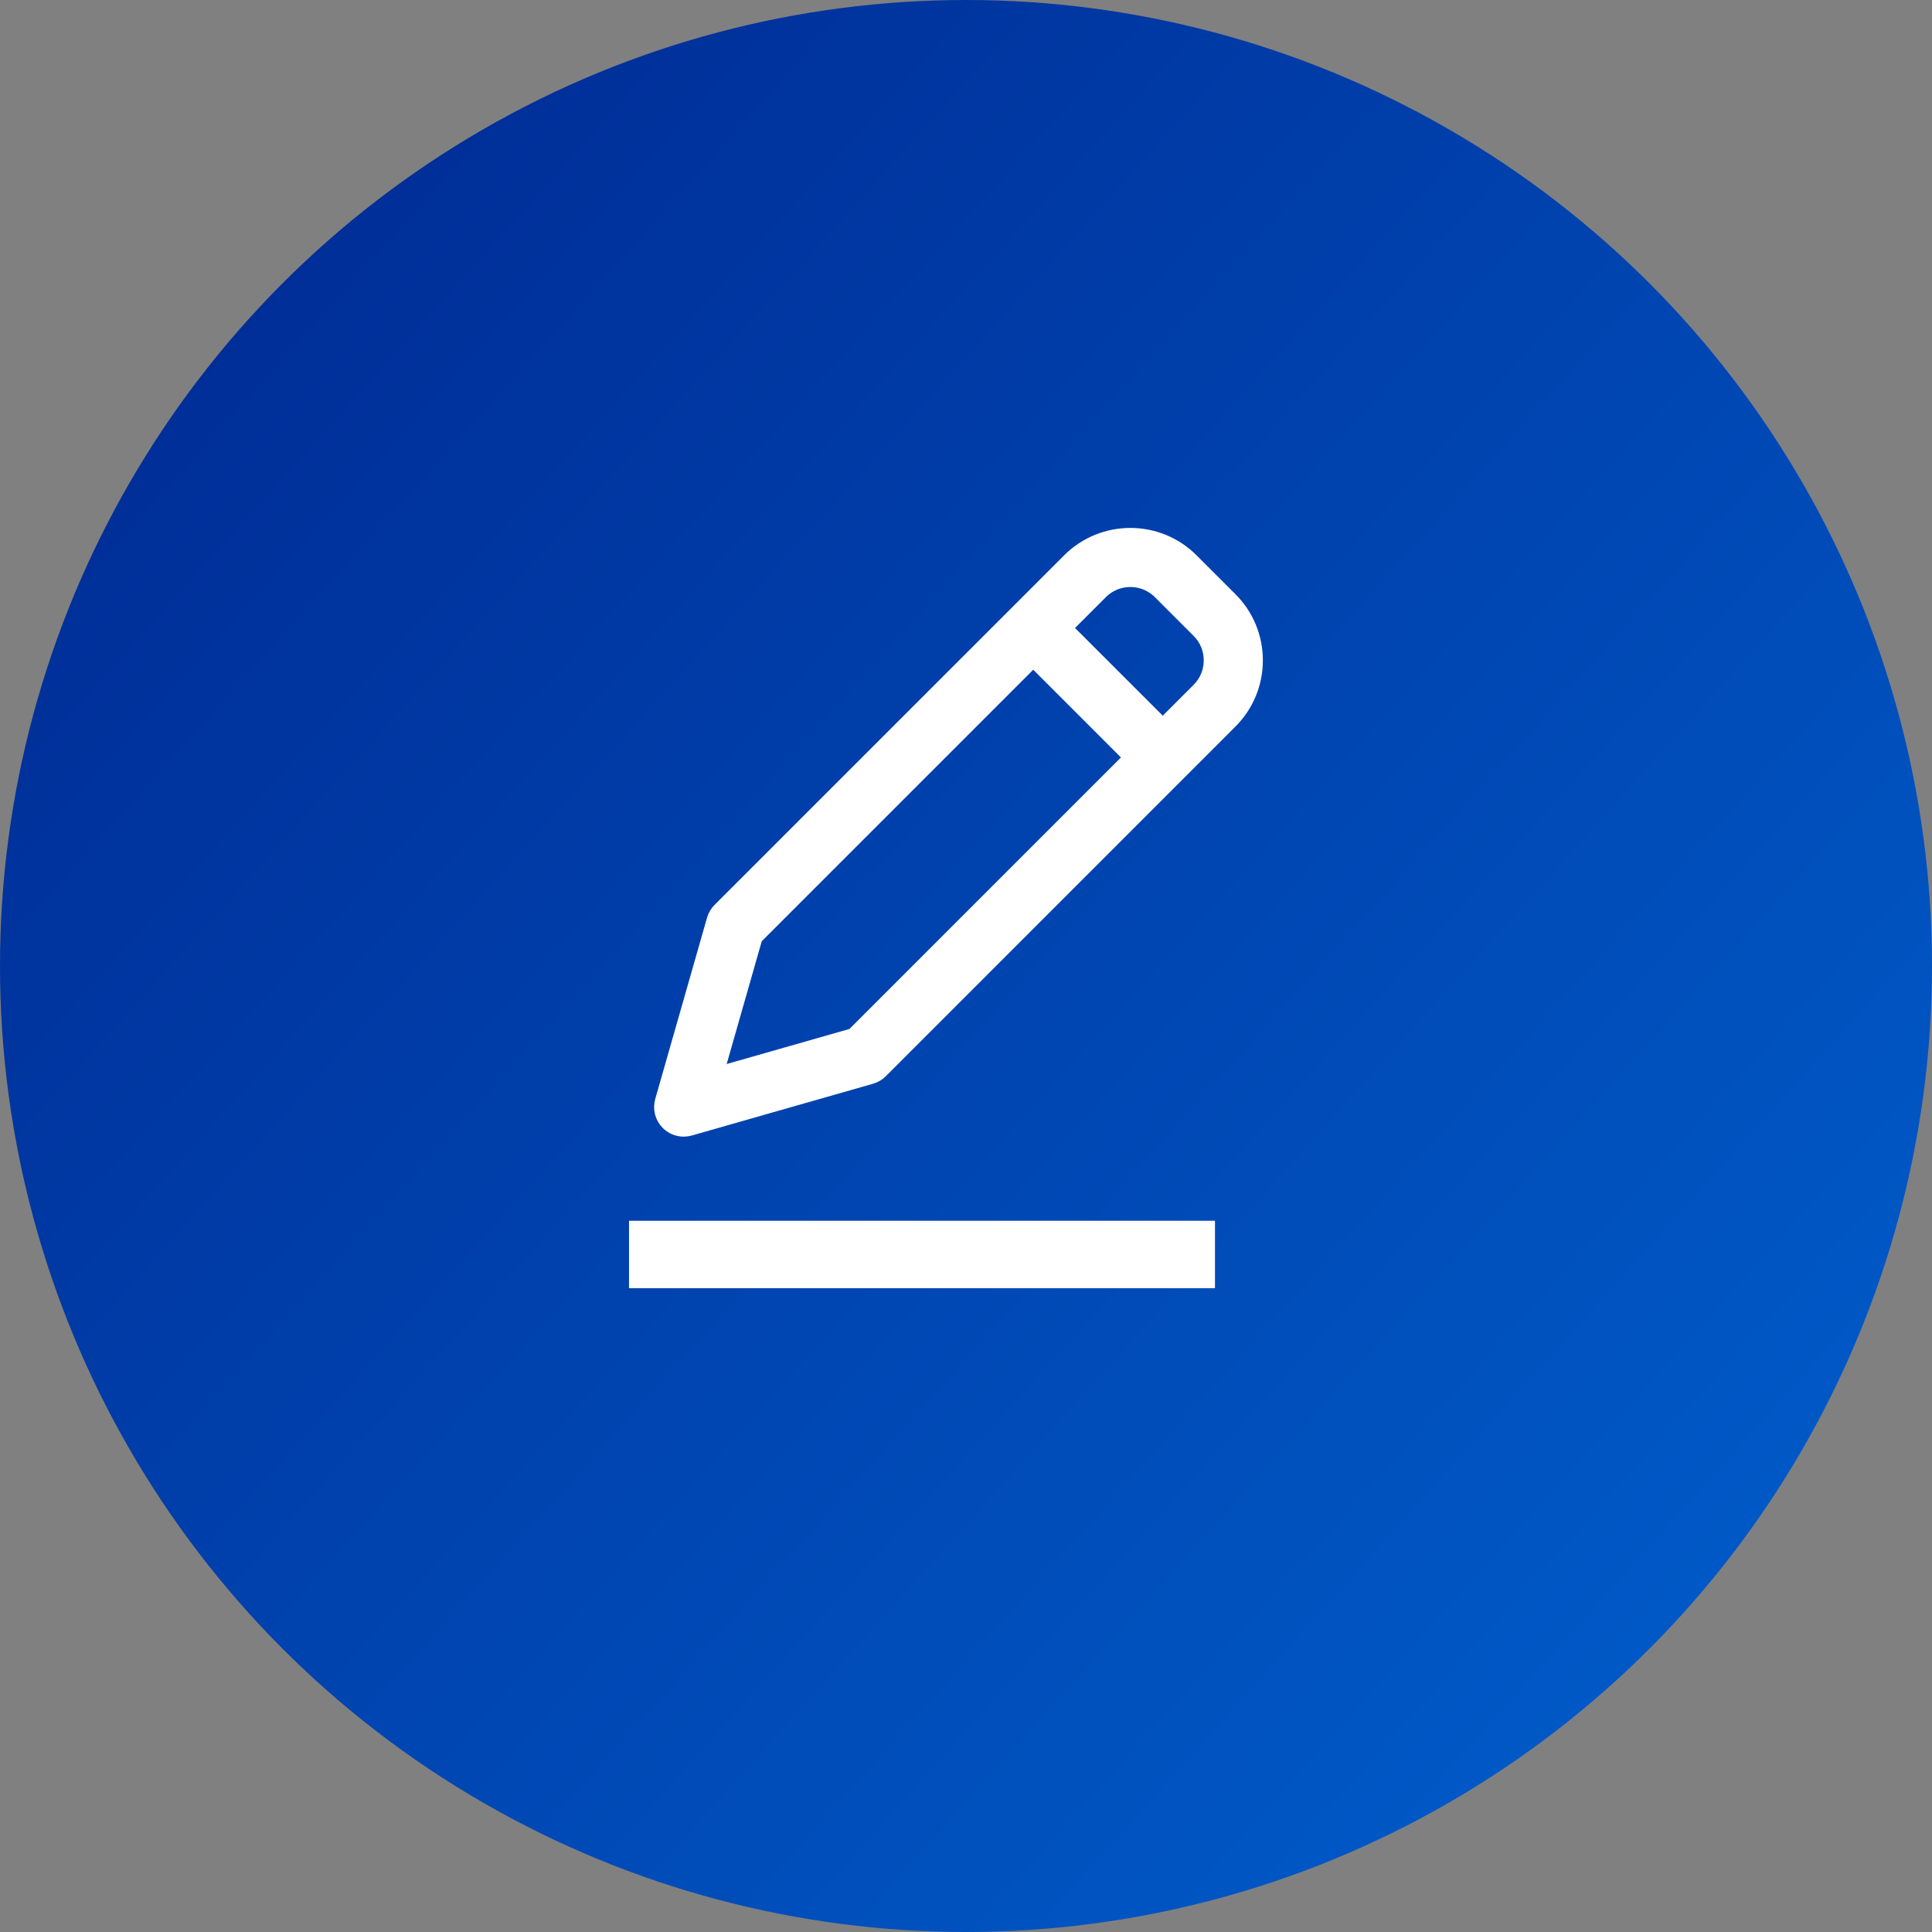 <?xml version="1.0" encoding="UTF-8"?>
<svg width="86px" height="86px" viewBox="0 0 86 86" version="1.1" xmlns="http://www.w3.org/2000/svg" xmlns:xlink="http://www.w3.org/1999/xlink">
    <rect x="0" y="0" width="86" height="86" fill="#808080" stroke="none"/>
    <!-- Generator: Sketch 61 (89581) - https://sketch.com -->
    <title>Group 11 Copy</title>
    <desc>Created with Sketch.</desc>
    <defs>
        <linearGradient x1="87.577%" y1="91.606%" x2="8.662%" y2="20.58%" id="linearGradient-1">
            <stop stop-color="#005BC9" offset="0%"></stop>
            <stop stop-color="#002E98" offset="100%"></stop>
        </linearGradient>
    </defs>
    <g id="UI_V1" stroke="none" stroke-width="1" fill="none" fill-rule="evenodd">
        <g id="STB-wealth-landing-UI-1_d" transform="translate(-1438, -7249)">
            <g id="Group-11-Copy" transform="translate(1438, 7249)">
                <circle id="Oval-Copy-4" fill="url(#linearGradient-1)" cx="43" cy="43" r="43"></circle>
                <g id="Group-10" transform="translate(28, 24)" fill="#FFFFFF" fill-rule="nonzero">
                    <rect id="Rectangle" x="-2.34479103e-13" y="30.341" width="26.083" height="3"></rect>
                    <path d="M26.639,2.802 L24.91,1.073 C23.481,-0.357 21.153,-0.358 19.723,1.073 L4.161,16.634 C4.063,16.732 3.991,16.853 3.954,16.986 L1.648,25.056 C1.567,25.342 1.646,25.647 1.855,25.857 C2.01,26.012 2.218,26.096 2.432,26.096 C2.506,26.096 2.582,26.086 2.656,26.065 L10.725,23.76 C10.86,23.722 10.98,23.65 11.078,23.552 L26.639,7.989 C27.332,7.296 27.714,6.374 27.714,5.396 C27.714,4.416 27.332,3.493 26.639,2.802 Z M10.074,22.248 L3.619,24.091 L5.463,17.636 L17.993,5.105 L22.604,9.716 L10.074,22.248 Z M25.487,6.836 L23.758,8.565 L19.146,3.954 L20.875,2.225 C21.669,1.431 22.963,1.431 23.758,2.225 L25.487,3.954 C25.872,4.339 26.083,4.85 26.083,5.394 C26.083,5.939 25.872,6.451 25.487,6.836 Z" id="Shape" stroke="#FFFFFF"></path>
                </g>
            </g>
        </g>
    </g>
</svg>